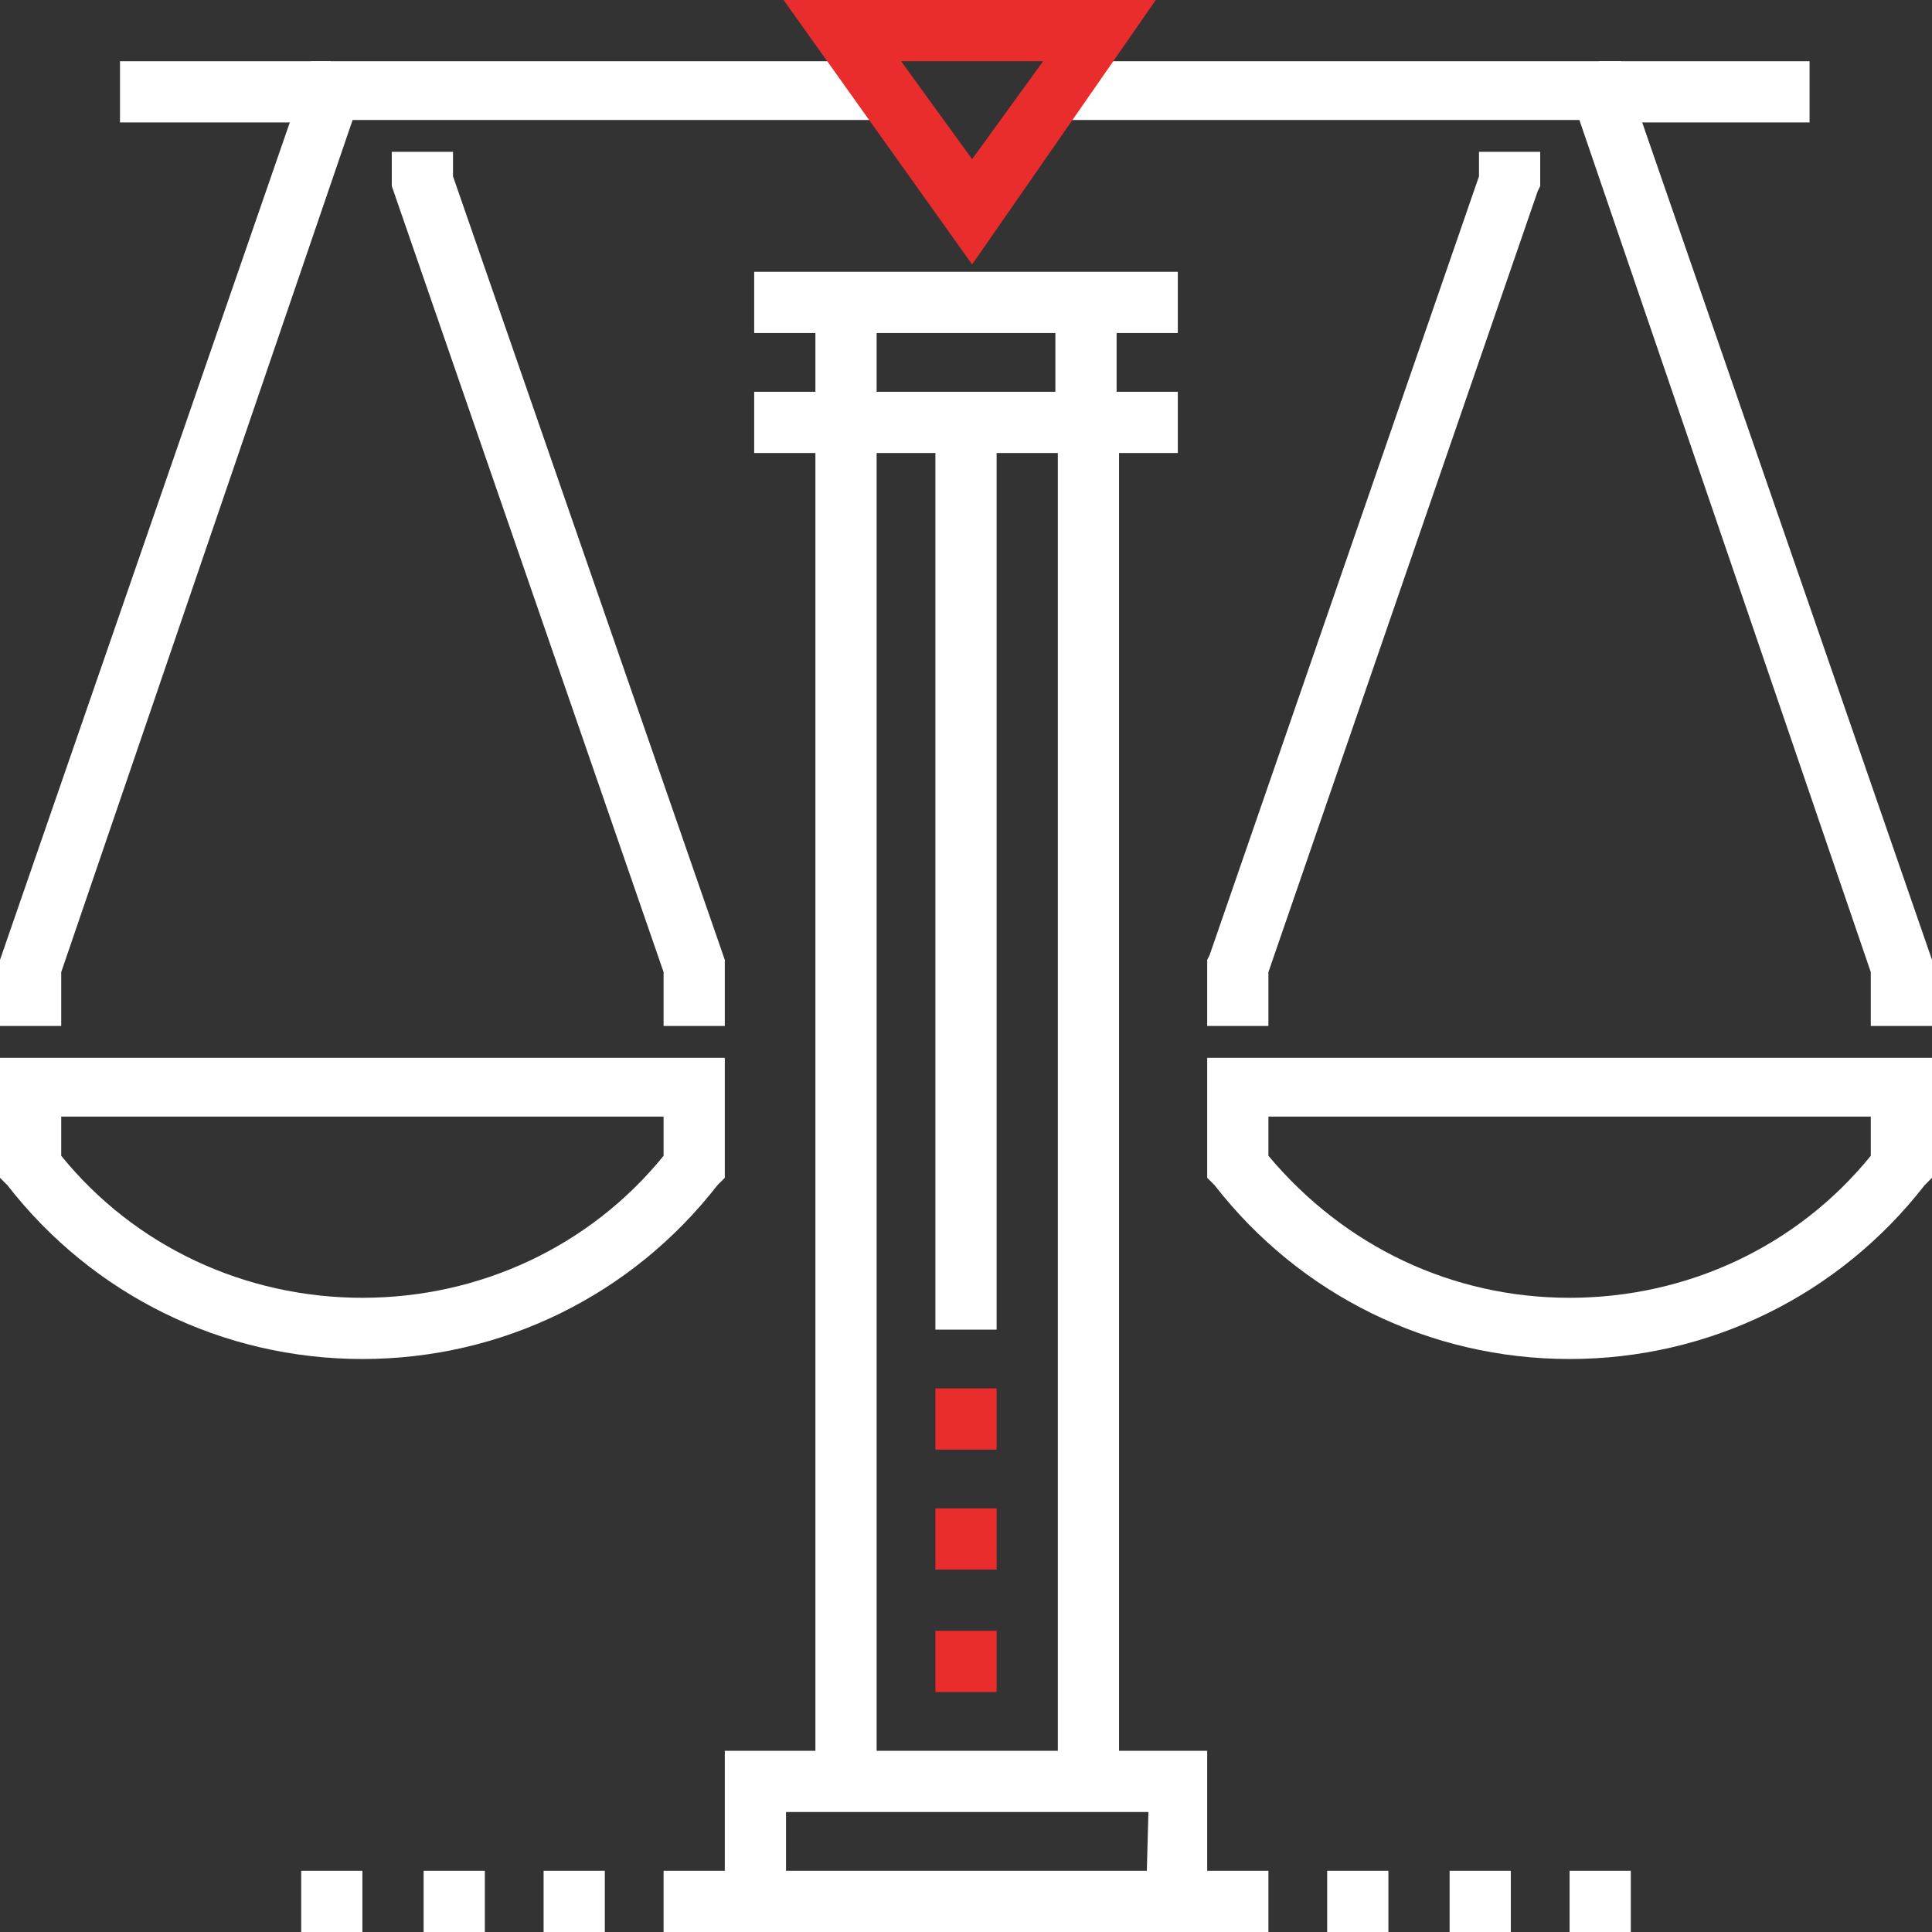 <?xml version="1.0" encoding="utf-8"?>
<!-- Generator: Adobe Illustrator 21.1.0, SVG Export Plug-In . SVG Version: 6.00 Build 0)  -->
<svg version="1.1" id="Layer_1" xmlns="http://www.w3.org/2000/svg" xmlns:xlink="http://www.w3.org/1999/xlink" x="0px" y="0px"
	 viewBox="0 0 78.9 78.9" style="enable-background:new 0 0 78.9 78.9;" xml:space="preserve">
<rect x="0" y="0" width="78.9" height="78.9" fill="#333333" stroke="none"/>
<style type="text/css">
	.st0{fill:#FFFFFF;}
	.st1{fill:#E92C2C;}
</style>
<polygon class="st0" points="49.3,77.7 46.8,77.7 46.9,74 32.1,74 32.1,77.7 29.6,77.7 29.6,71.5 49.3,71.5 "/>
<rect x="33.3" y="17.3" class="st0" width="2.5" height="55.5"/>
<rect x="43.2" y="17.3" class="st0" width="2.5" height="55.5"/>
<rect x="38.2" y="17.3" class="st0" width="2.5" height="37"/>
<rect x="30.8" y="11.1" class="st0" width="17.3" height="2.5"/>
<rect x="30.8" y="16" class="st0" width="17.3" height="2.5"/>
<rect x="27.1" y="76.4" class="st0" width="24.7" height="2.5"/>
<rect x="22.2" y="76.4" class="st0" width="2.5" height="2.5"/>
<rect x="54.2" y="76.4" class="st0" width="2.5" height="2.5"/>
<rect x="33.3" y="12.3" class="st0" width="2.5" height="4.9"/>
<rect x="43.1" y="12.3" class="st0" width="2.5" height="4.9"/>
<rect x="59.2" y="76.4" class="st0" width="2.5" height="2.5"/>
<rect x="64.1" y="76.4" class="st0" width="2.5" height="2.5"/>
<rect x="12.3" y="76.4" class="st0" width="2.5" height="2.5"/>
<rect x="17.3" y="76.4" class="st0" width="2.5" height="2.5"/>
<rect x="38.2" y="56.7" class="st1" width="2.5" height="2.5"/>
<rect x="38.2" y="61.6" class="st1" width="2.5" height="2.5"/>
<rect x="38.2" y="66.6" class="st1" width="2.5" height="2.5"/>
<path class="st0" d="M14.8,55.5c-5.7,0-11-2.6-14.5-7.1L0,48.1v-4.9h29.6v4.9l-0.3,0.3C25.8,52.9,20.5,55.5,14.8,55.5z M2.5,47.2
	C5.5,50.9,10,53,14.8,53s9.3-2.1,12.3-5.8v-1.6H2.5V47.2z"/>
<g>
	<polygon class="st0" points="29.6,41.9 27.1,41.9 27.1,39.7 16,7.6 16,6.2 18.5,6.2 18.5,7.2 29.6,39.2 	"/>
	<polygon class="st0" points="2.5,41.9 0,41.9 0,39.2 12.7,2.5 36,2.5 36,4.9 14.4,4.9 2.5,39.7 	"/>
	<rect x="4.9" y="2.5" class="st0" width="8.6" height="2.5"/>
</g>
<path class="st0" d="M64.1,55.5c-5.7,0-11-2.6-14.5-7.1l-0.3-0.3v-4.9h29.6v4.9l-0.3,0.3C75.1,52.9,69.8,55.5,64.1,55.5z M51.8,47.2
	c3.1,3.7,7.5,5.8,12.3,5.8s9.3-2.1,12.3-5.8v-1.6H51.8V47.2z"/>
<g>
	<polygon class="st0" points="51.8,41.9 49.3,41.9 49.3,39.2 49.4,39 60.4,7.2 60.4,6.2 62.9,6.2 62.9,7.6 62.8,7.8 51.8,39.7 	"/>
	<polygon class="st0" points="78.9,41.9 76.4,41.9 76.4,39.7 64.5,4.9 42.9,4.9 42.9,2.5 66.2,2.5 78.9,39.2 	"/>
	<rect x="65.3" y="2.5" class="st0" width="8.6" height="2.5"/>
</g>
<path class="st1" d="M39.7,10.8L32,0h15.2L39.7,10.8z M36.8,2.5l2.9,4l2.9-4H36.8z"/>
</svg>
